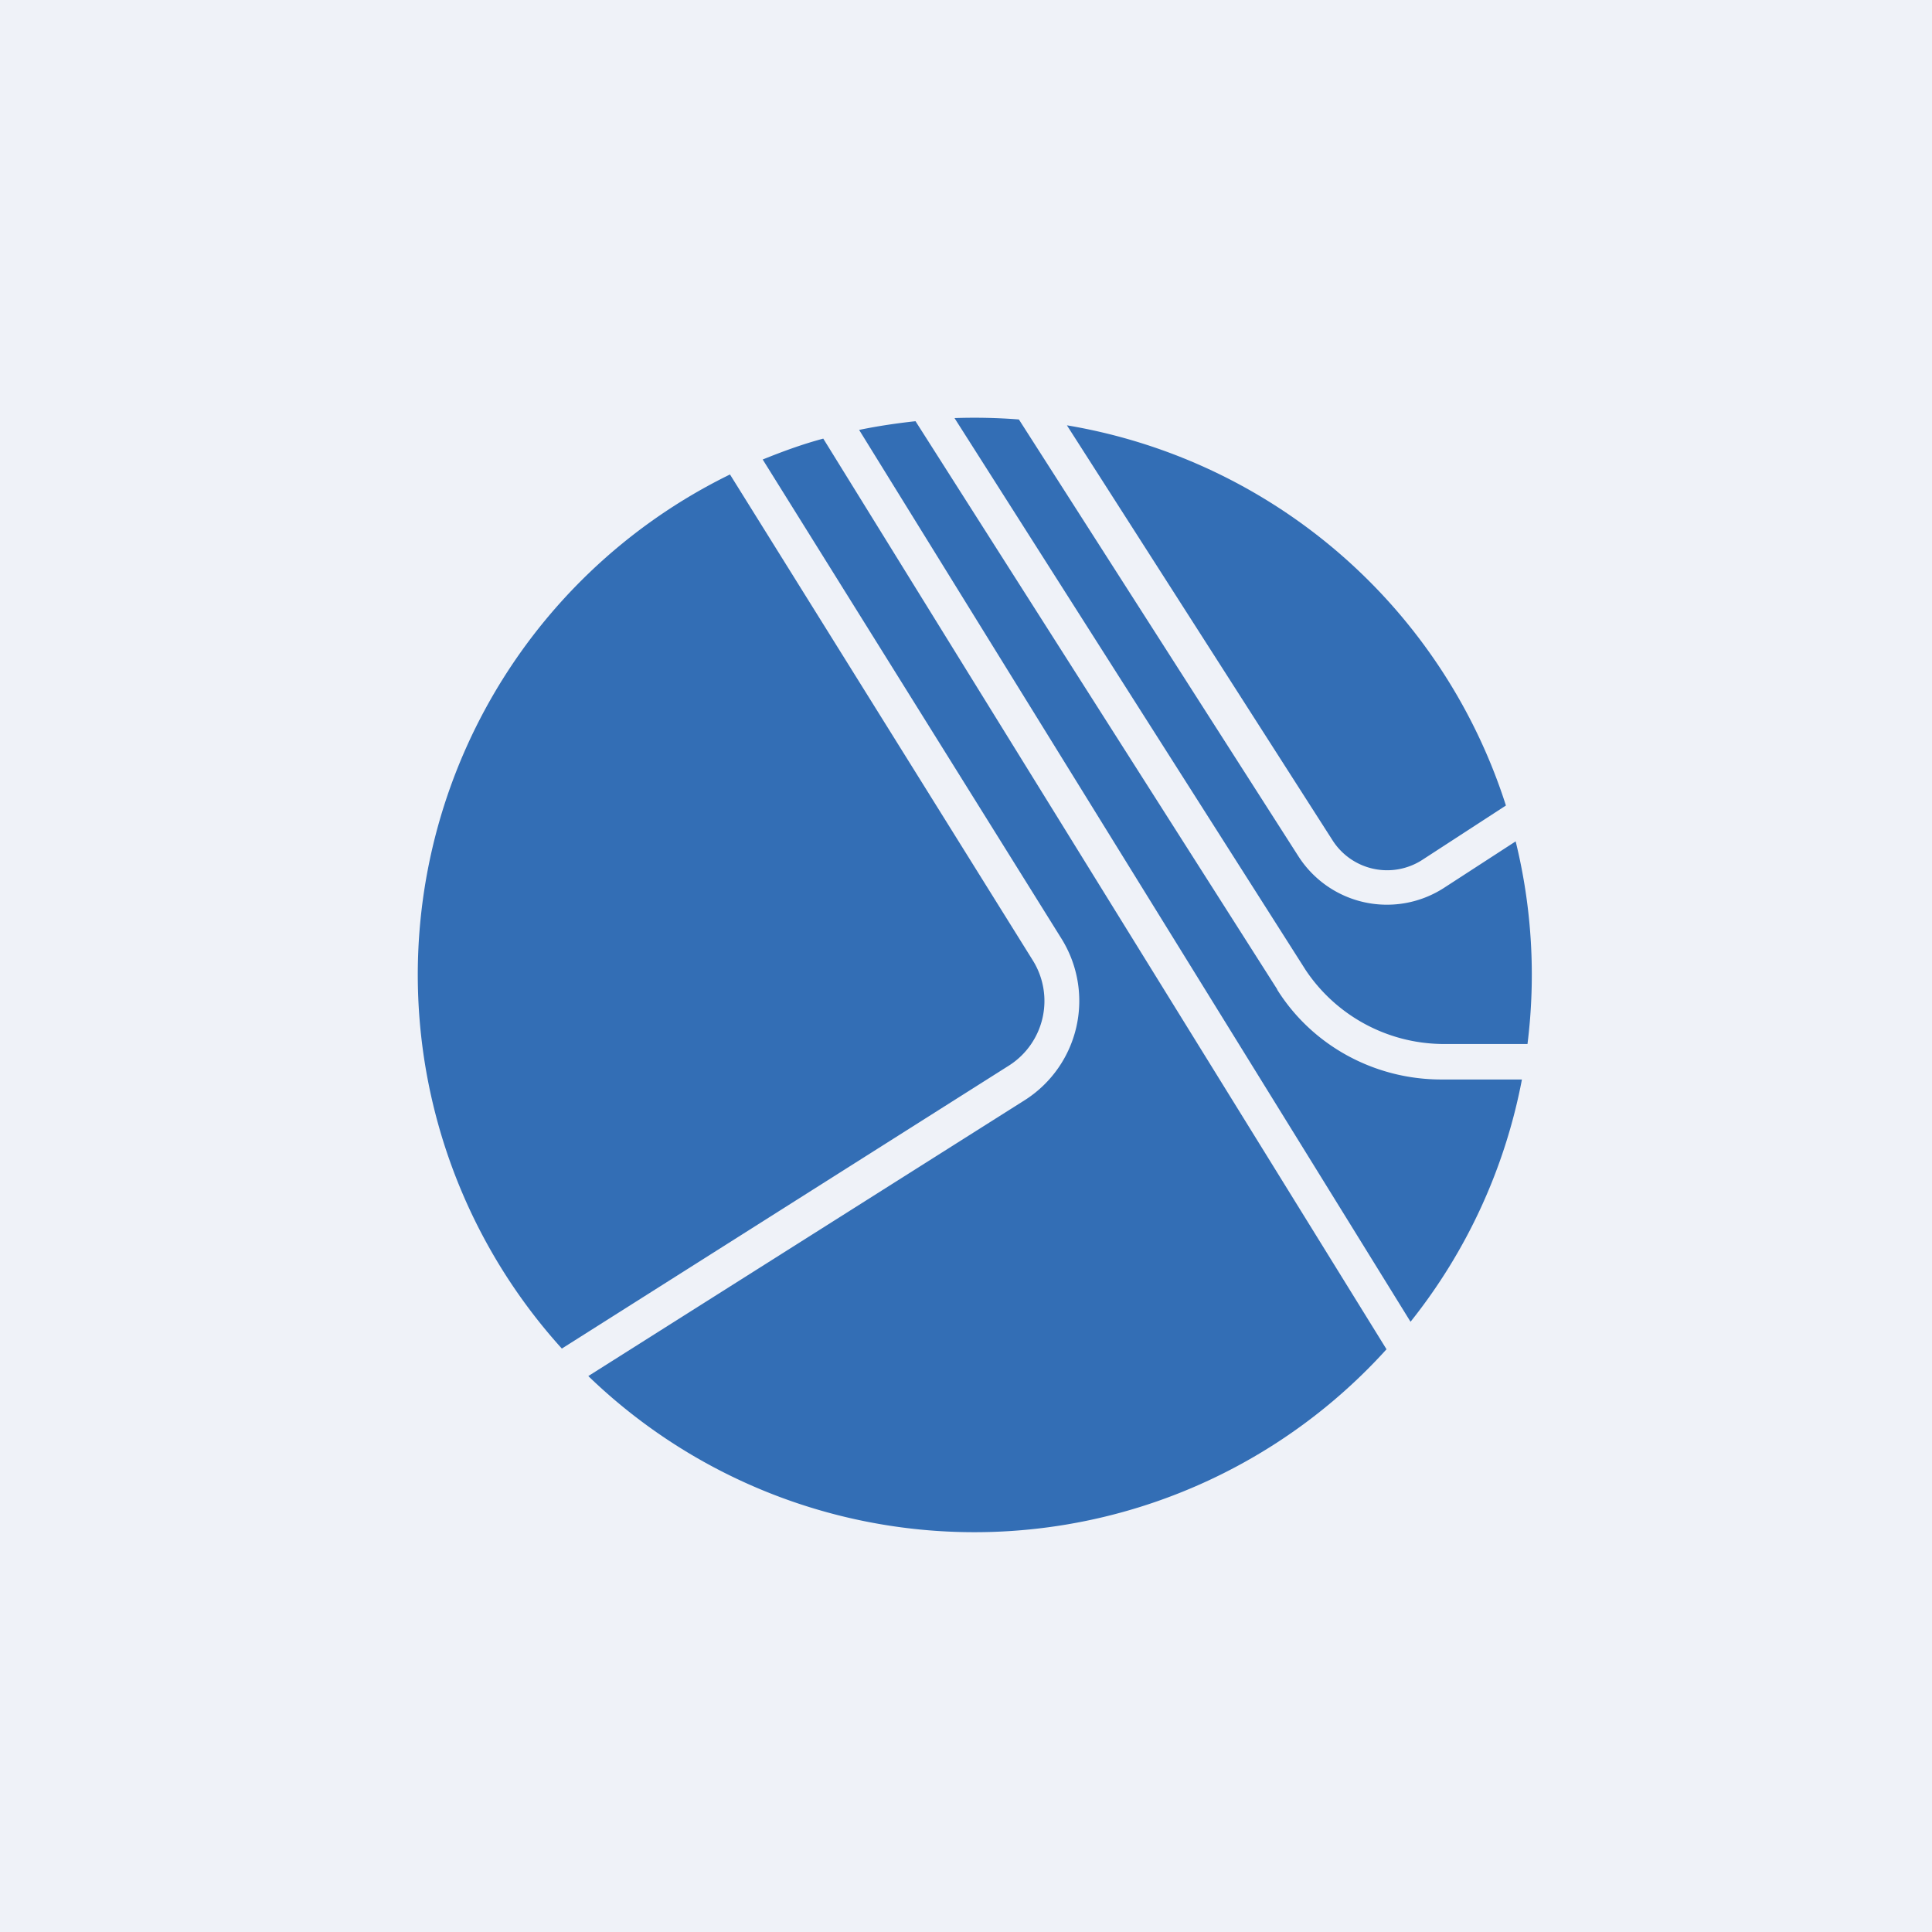<?xml version="1.0" encoding="UTF-8"?>
<!-- generated by Finnhub -->
<svg viewBox="0 0 55.5 55.5" xmlns="http://www.w3.org/2000/svg">
<path d="M 0,0 H 55.5 V 55.5 H 0 Z" fill="rgb(239, 242, 248)"/>
<path d="M 29.26,12.035 L 37.3,24.6 A 3.02,3.02 0 0,0 41.49,25.5 L 43.54,24.17 A 16.04,16.04 0 0,1 43.88,29.99 H 41.4 A 4.78,4.78 0 0,1 37.51,27.87 L 27.42,12.01 A 16.43,16.43 0 0,1 29.27,12.05 Z M 30.65,12.22 L 38.28,24.14 A 1.86,1.86 0 0,0 40.86,24.7 L 43.26,23.14 A 16.02,16.02 0 0,0 30.66,12.22 Z M 36.69,28.42 L 26.3,12.1 C 25.75,12.16 25.21,12.24 24.68,12.35 L 40.52,37.97 A 15.93,15.93 0 0,0 43.72,31.01 H 41.4 C 39.49,31.01 37.7,30.04 36.69,28.43 Z M 23.65,12.6 C 23.05,12.76 22.48,12.97 21.91,13.2 L 30.49,26.96 A 3.38,3.38 0 0,1 29.46,31.59 L 16.9,39.53 A 15.96,15.96 0 0,0 39.83,38.76 L 23.65,12.6 Z M 29,30.6 L 16.14,38.74 A 16,16 0 0,1 20.97,13.63 L 29.67,27.59 A 2.2,2.2 0 0,1 29,30.6 Z" fill="rgb(51, 110, 181)"/>
</svg>
